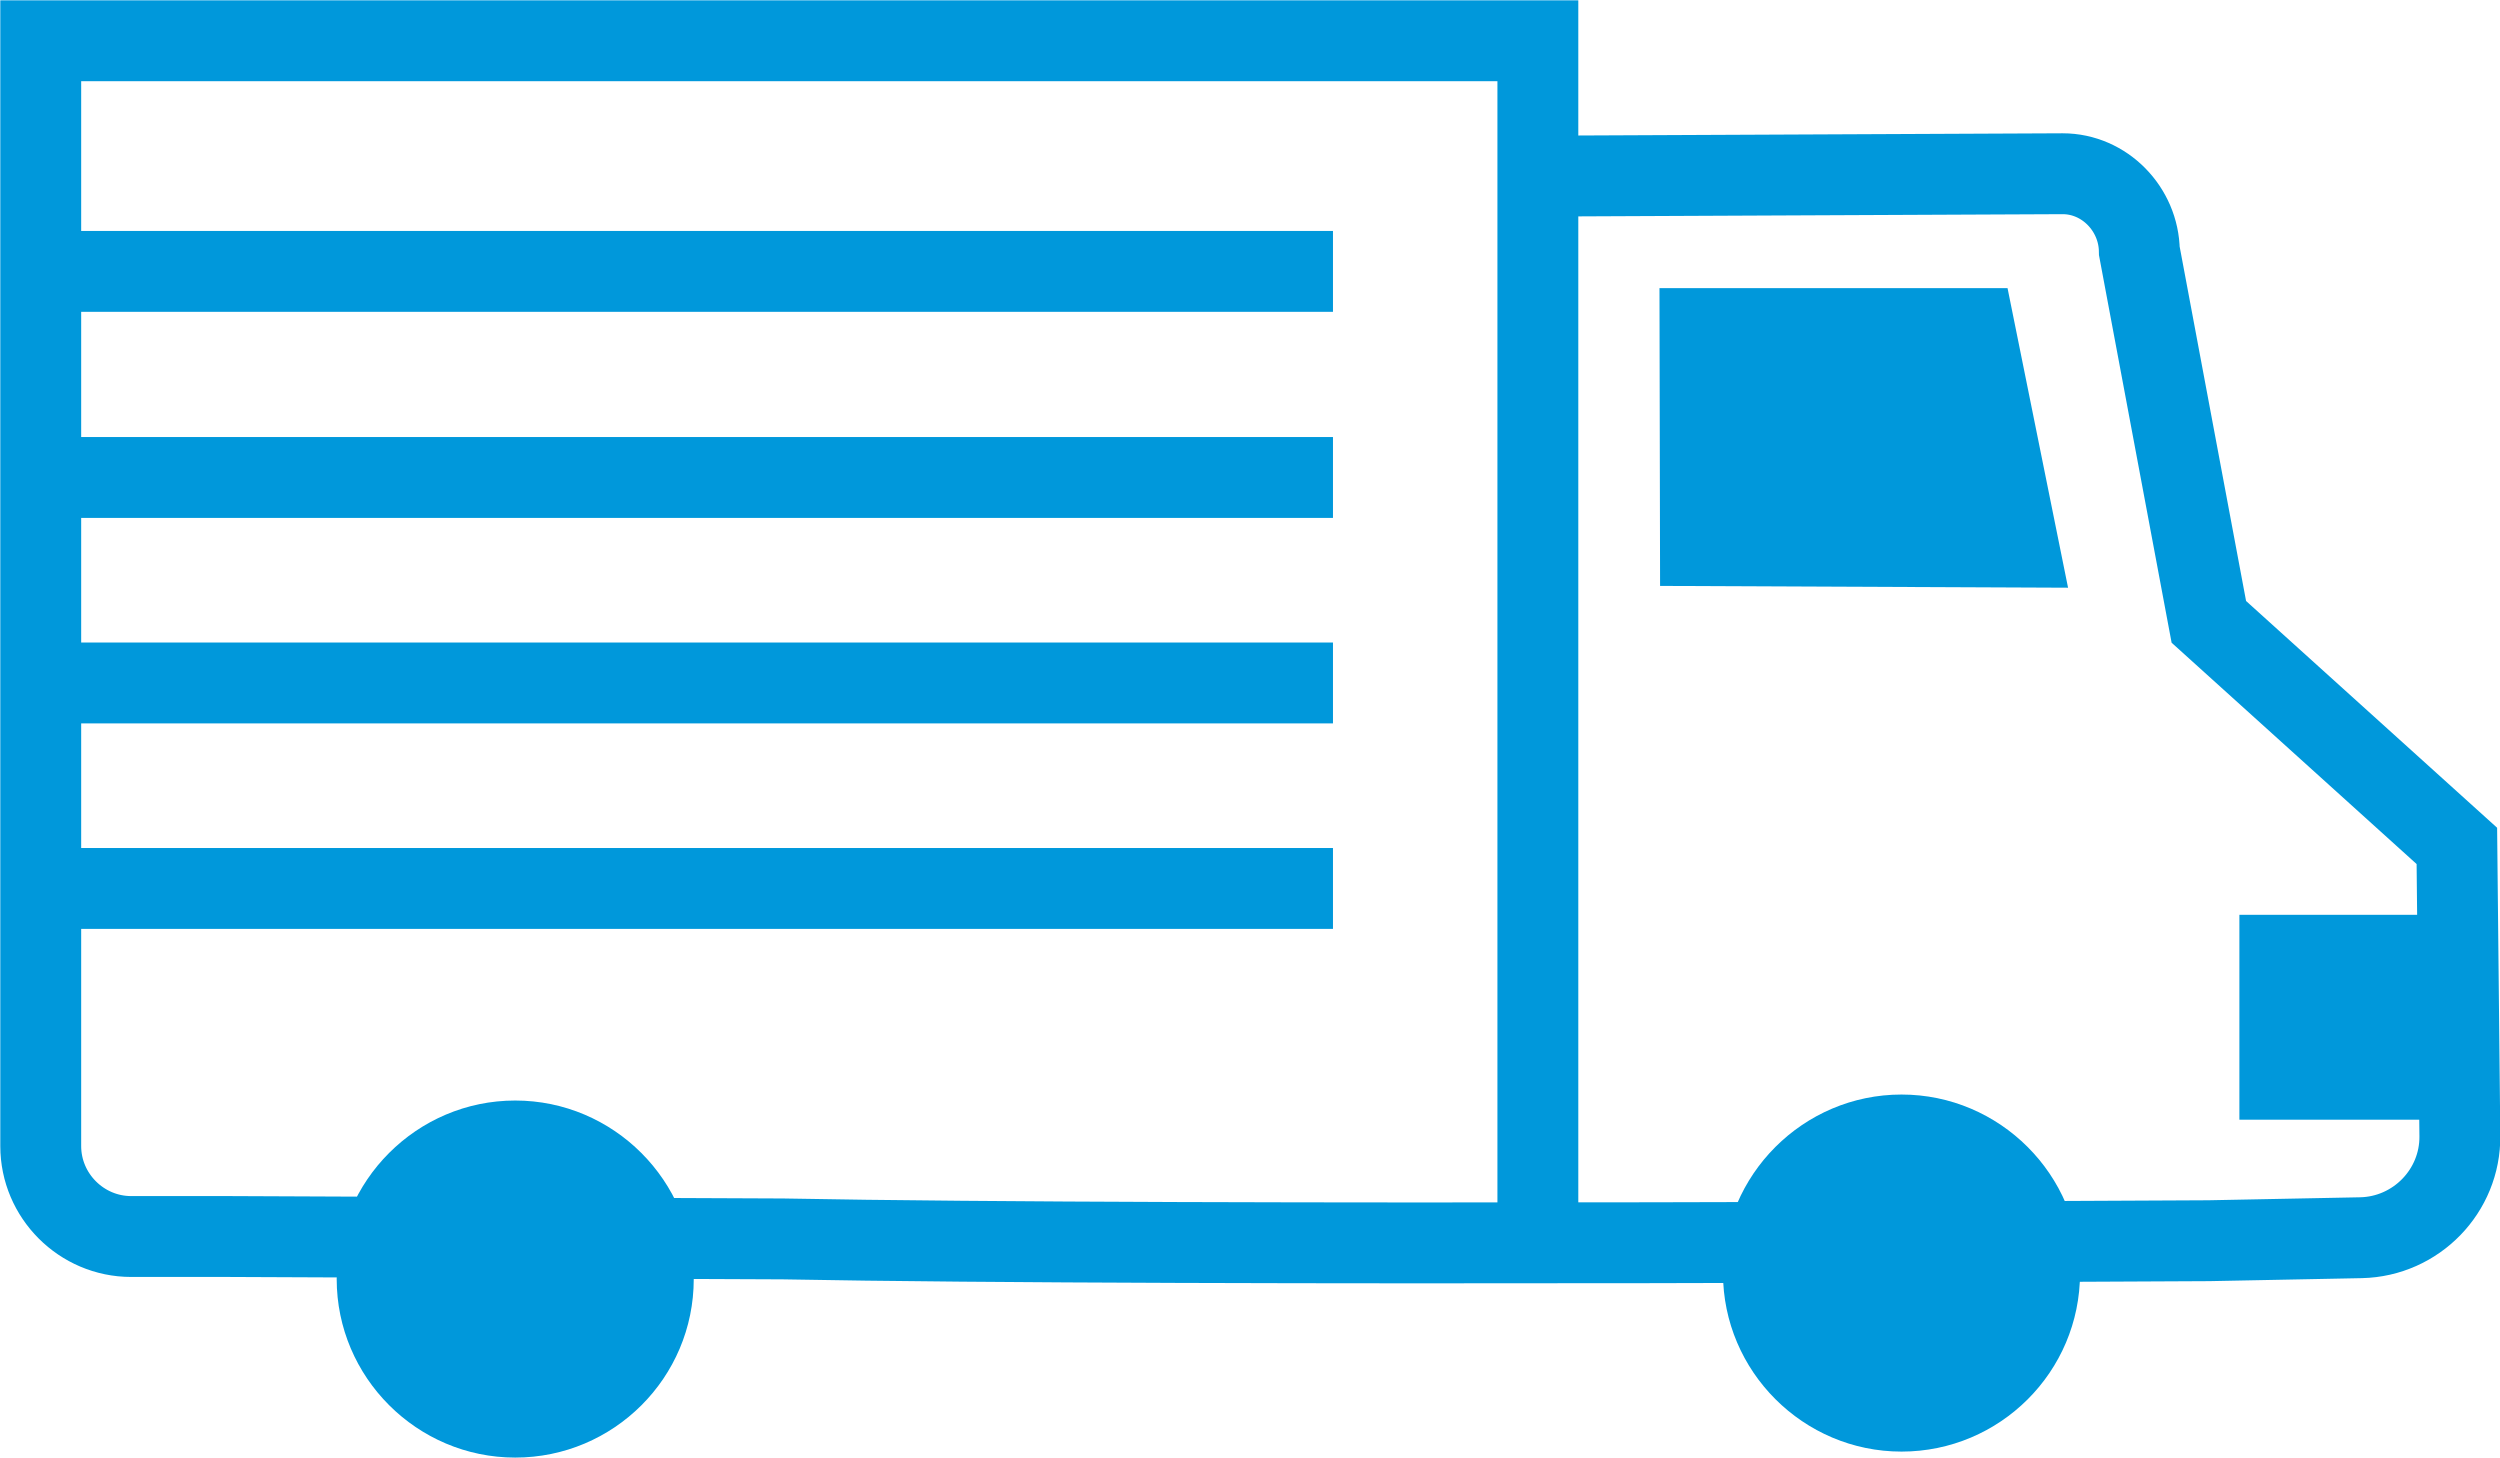 <?xml version="1.0" encoding="UTF-8"?>
<svg id="_レイヤー_2" data-name="レイヤー 2" xmlns="http://www.w3.org/2000/svg" viewBox="0 0 41.73 24.33">
  <defs>
    <style>
      .cls-1 {
        fill: none;
        stroke: #0098db;
        stroke-width: 1.35px;
      }

      .cls-2 {
        fill: #0098db;
      }
    </style>
  </defs>
  <g id="_イラスト" data-name="イラスト">
    <g>
      <g>
        <path class="cls-1" d="M25.67,20.64V.68H.68v18.45c0,.83.68,1.51,1.51,1.51h1.62l9.26.04c6.82.13,23.8.03,23.8.03l2.54-.05c.92-.02,1.66-.78,1.65-1.7l-.05-4.84-4.14-3.74-1.16-6.19c-.01-.7-.58-1.29-1.28-1.29,0,0,0,0-.01,0l-8.75.04"/>
        <polygon class="cls-2" points="34.52 9.81 27.71 9.78 27.7 4.81 33.51 4.81 34.52 9.81"/>
        <g>
          <line class="cls-1" x1=".92" y1="14.83" x2="22.25" y2="14.83"/>
          <line class="cls-1" x1=".92" y1="11.4" x2="22.25" y2="11.4"/>
          <line class="cls-1" x1=".92" y1="7.97" x2="22.25" y2="7.97"/>
          <line class="cls-1" x1=".92" y1="4.53" x2="22.25" y2="4.53"/>
        </g>
      </g>
      <rect class="cls-2" x="37.38" y="15.27" width="3.66" height="3.42"/>
      <path id="path15879" class="cls-2" d="M34.72,21.25c0,1.65-1.34,2.98-2.98,2.98s-2.98-1.34-2.98-2.98,1.34-2.98,2.98-2.98,2.98,1.34,2.98,2.98h0Z"/>
      <path id="path15881" class="cls-2" d="M11.58,21.35c0,1.65-1.34,2.98-2.98,2.98s-2.98-1.34-2.98-2.98,1.34-2.98,2.98-2.98,2.98,1.34,2.98,2.98Z"/>
    </g>
  </g>
</svg>